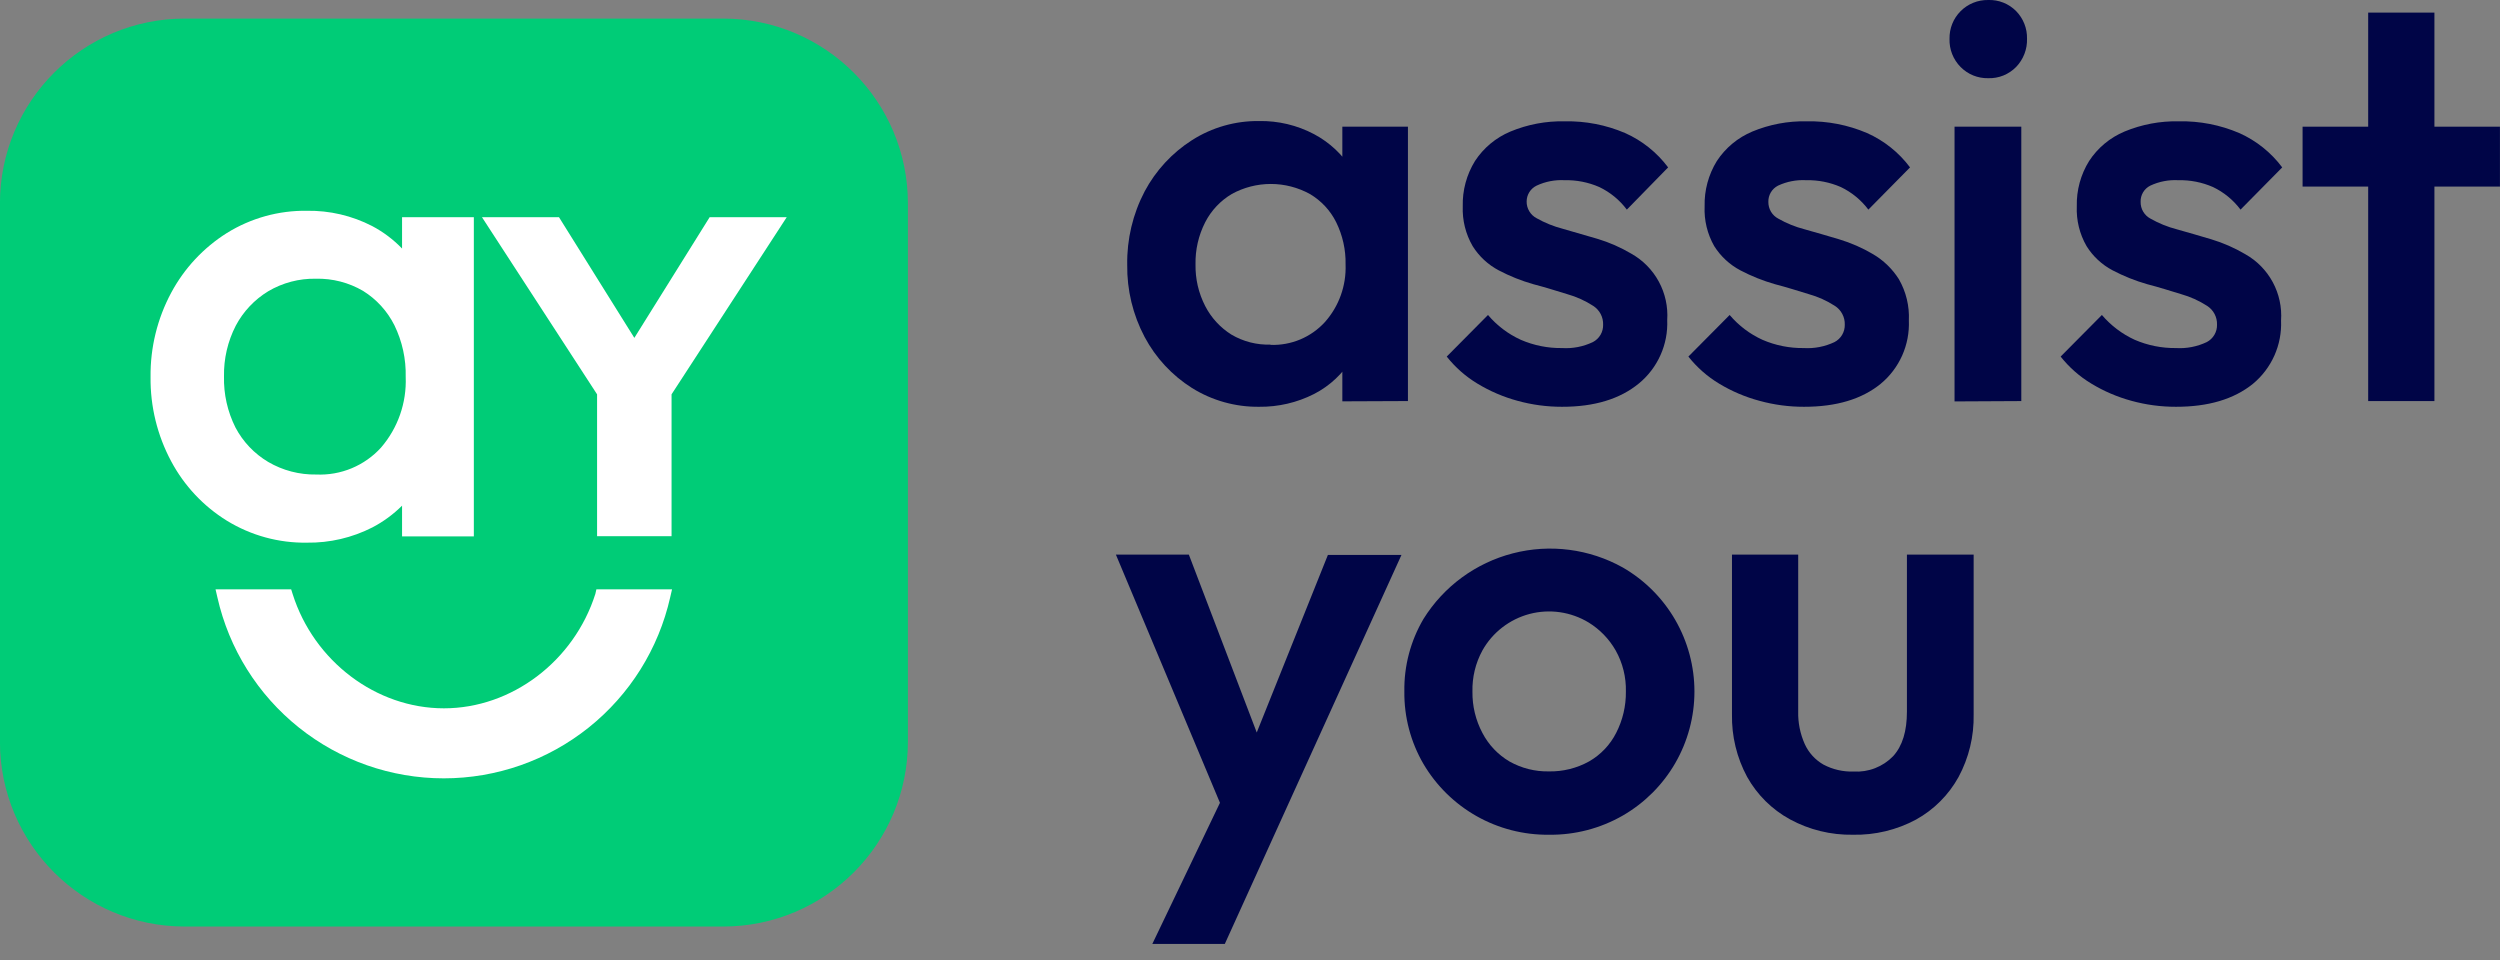 <svg width="125" height="48" viewBox="0 0 125 48" fill="none" xmlns="http://www.w3.org/2000/svg">
<rect x="0" y="0" width="125" height="48" fill="#808080" stroke="none"/>
<g clip-path="url(#clip0_57_17372)">
<path d="M62.953 20.339C61.769 20.353 60.605 20.027 59.6 19.4C58.602 18.771 57.785 17.891 57.231 16.849C56.643 15.738 56.344 14.498 56.361 13.242C56.34 11.965 56.639 10.704 57.231 9.573C57.787 8.528 58.603 7.644 59.6 7.008C60.601 6.37 61.766 6.038 62.953 6.052C63.911 6.035 64.857 6.261 65.704 6.708C66.496 7.129 67.159 7.757 67.621 8.526C68.083 9.295 68.327 10.175 68.327 11.072V15.346C68.317 16.245 68.07 17.127 67.612 17.901C67.159 18.668 66.497 19.292 65.704 19.699C64.852 20.132 63.908 20.351 62.953 20.339V20.339ZM63.524 17.244C64.033 17.262 64.541 17.17 65.011 16.973C65.481 16.776 65.903 16.479 66.247 16.102C66.95 15.311 67.319 14.278 67.279 13.221C67.293 12.489 67.132 11.765 66.808 11.11C66.516 10.522 66.059 10.033 65.494 9.7C64.896 9.371 64.224 9.198 63.541 9.198C62.858 9.198 62.186 9.371 61.588 9.7C61.022 10.036 60.562 10.524 60.261 11.11C59.927 11.763 59.761 12.488 59.776 13.221C59.763 13.945 59.929 14.661 60.261 15.305C60.562 15.89 61.016 16.383 61.574 16.732C62.164 17.079 62.84 17.252 63.524 17.23V17.244ZM67.117 20.067V16.346L67.66 13.039L67.117 9.7V6.334H70.397V20.053L67.117 20.067Z" fill="#000547"/>
<path d="M78.1 20.339C77.348 20.341 76.6 20.24 75.875 20.04C75.172 19.849 74.5 19.561 73.877 19.184C73.287 18.829 72.765 18.37 72.337 17.829L74.4 15.749C74.848 16.279 75.409 16.703 76.04 16.99C76.691 17.272 77.394 17.413 78.103 17.403C78.634 17.436 79.164 17.333 79.644 17.104C79.802 17.022 79.935 16.896 80.025 16.743C80.116 16.589 80.161 16.412 80.156 16.234C80.162 16.047 80.119 15.862 80.032 15.697C79.944 15.531 79.815 15.392 79.657 15.292C79.257 15.033 78.82 14.836 78.361 14.707C77.828 14.546 77.261 14.363 76.663 14.209C76.067 14.039 75.491 13.808 74.943 13.521C74.407 13.239 73.955 12.821 73.633 12.307C73.283 11.704 73.111 11.013 73.138 10.316C73.117 9.517 73.33 8.73 73.75 8.05C74.179 7.394 74.795 6.882 75.517 6.579C76.381 6.219 77.31 6.045 78.244 6.066C79.277 6.046 80.303 6.245 81.253 6.651C82.106 7.03 82.847 7.622 83.406 8.37L81.342 10.481C80.982 10 80.51 9.613 79.967 9.353C79.419 9.113 78.825 8.996 78.227 9.01C77.746 8.984 77.267 9.077 76.831 9.281C76.682 9.353 76.556 9.465 76.468 9.605C76.38 9.745 76.333 9.907 76.332 10.072C76.329 10.244 76.374 10.414 76.463 10.562C76.551 10.71 76.678 10.831 76.831 10.911C77.244 11.144 77.685 11.322 78.145 11.441C78.684 11.592 79.255 11.76 79.864 11.939C80.458 12.117 81.028 12.366 81.562 12.682C82.145 13.009 82.624 13.495 82.942 14.083C83.26 14.671 83.405 15.336 83.361 16.003C83.386 16.605 83.272 17.203 83.026 17.753C82.781 18.302 82.412 18.788 81.948 19.17C80.999 19.952 79.716 20.342 78.1 20.339Z" fill="#000547"/>
<path d="M90.196 20.339C89.444 20.341 88.696 20.24 87.971 20.04C87.264 19.851 86.587 19.563 85.96 19.184C85.369 18.829 84.847 18.37 84.419 17.829L86.483 15.749C86.931 16.279 87.491 16.703 88.123 16.99C88.774 17.272 89.477 17.412 90.186 17.403C90.716 17.435 91.246 17.332 91.726 17.104C91.884 17.021 92.016 16.896 92.107 16.742C92.197 16.588 92.243 16.412 92.239 16.234C92.245 16.047 92.202 15.862 92.114 15.697C92.027 15.531 91.898 15.392 91.74 15.292C91.338 15.033 90.9 14.836 90.44 14.707C89.907 14.546 89.343 14.363 88.745 14.209C88.15 14.039 87.574 13.808 87.026 13.521C86.489 13.239 86.035 12.82 85.712 12.307C85.367 11.702 85.2 11.012 85.231 10.316C85.211 9.517 85.424 8.73 85.843 8.05C86.274 7.394 86.89 6.882 87.614 6.578C88.476 6.22 89.403 6.045 90.337 6.066C91.371 6.045 92.398 6.245 93.349 6.651C94.202 7.03 94.943 7.622 95.502 8.37L93.418 10.481C93.057 10 92.585 9.613 92.043 9.353C91.495 9.113 90.901 8.996 90.303 9.01C89.821 8.984 89.34 9.077 88.903 9.281C88.753 9.357 88.628 9.473 88.542 9.618C88.456 9.762 88.413 9.928 88.418 10.096C88.416 10.269 88.462 10.439 88.55 10.587C88.639 10.735 88.767 10.855 88.92 10.935C89.332 11.169 89.772 11.347 90.231 11.465C90.774 11.616 91.345 11.784 91.95 11.963C92.544 12.142 93.114 12.391 93.648 12.706C94.174 13.015 94.619 13.445 94.945 13.961C95.304 14.587 95.477 15.303 95.443 16.024C95.468 16.625 95.354 17.223 95.11 17.773C94.865 18.322 94.497 18.808 94.034 19.191C93.091 19.959 91.812 20.342 90.196 20.339Z" fill="#000547"/>
<path d="M99.408 3.91C99.153 3.915 98.9 3.869 98.663 3.773C98.427 3.677 98.212 3.534 98.033 3.353C97.848 3.168 97.704 2.947 97.608 2.704C97.512 2.461 97.467 2.201 97.476 1.94C97.471 1.684 97.517 1.43 97.612 1.193C97.707 0.956 97.849 0.74 98.03 0.559C98.21 0.378 98.425 0.235 98.662 0.139C98.899 0.043 99.153 -0.004 99.408 0C99.667 -0.009 99.925 0.035 100.166 0.131C100.407 0.227 100.626 0.372 100.808 0.557C100.985 0.739 101.125 0.954 101.218 1.19C101.311 1.426 101.357 1.679 101.351 1.933C101.359 2.193 101.316 2.452 101.222 2.694C101.129 2.937 100.988 3.159 100.808 3.346C100.626 3.532 100.408 3.678 100.167 3.776C99.926 3.873 99.668 3.918 99.408 3.91V3.91ZM97.727 20.071V6.334H101.065V20.054L97.727 20.071Z" fill="#000547"/>
<path d="M108.795 20.339C108.043 20.341 107.295 20.24 106.57 20.04C105.868 19.849 105.195 19.561 104.573 19.184C103.982 18.829 103.46 18.37 103.032 17.829L105.095 15.749C105.545 16.277 106.105 16.701 106.736 16.99C107.387 17.271 108.09 17.412 108.799 17.403C109.329 17.435 109.859 17.332 110.339 17.104C110.497 17.021 110.629 16.896 110.719 16.742C110.81 16.588 110.856 16.412 110.851 16.234C110.857 16.047 110.814 15.862 110.727 15.697C110.64 15.531 110.511 15.392 110.353 15.292C109.952 15.034 109.515 14.837 109.056 14.707C108.524 14.546 107.956 14.363 107.358 14.209C106.763 14.039 106.187 13.808 105.639 13.521C105.101 13.24 104.649 12.821 104.329 12.307C103.98 11.703 103.811 11.013 103.84 10.316C103.82 9.517 104.034 8.729 104.456 8.05C104.885 7.394 105.5 6.882 106.223 6.578C107.085 6.22 108.013 6.045 108.946 6.066C109.981 6.045 111.007 6.245 111.959 6.651C112.811 7.03 113.552 7.622 114.111 8.37L112.027 10.481C111.666 10 111.195 9.613 110.652 9.353C110.104 9.113 109.51 8.996 108.912 9.01C108.431 8.984 107.952 9.077 107.516 9.281C107.365 9.356 107.239 9.473 107.153 9.617C107.067 9.762 107.025 9.928 107.031 10.096C107.028 10.268 107.073 10.438 107.161 10.586C107.249 10.735 107.377 10.855 107.53 10.935C107.941 11.168 108.382 11.347 108.84 11.465C109.383 11.616 109.954 11.784 110.559 11.963C111.153 12.142 111.723 12.391 112.258 12.706C112.841 13.033 113.319 13.518 113.637 14.106C113.955 14.694 114.099 15.361 114.053 16.027C114.079 16.628 113.965 17.227 113.72 17.777C113.475 18.326 113.107 18.811 112.643 19.194C111.694 19.96 110.411 20.342 108.795 20.339Z" fill="#000547"/>
<path d="M115.129 9.329V6.334H124.997V9.329H115.129ZM118.409 20.054V0.63H121.721V20.054H118.409Z" fill="#000547"/>
<path d="M61.612 41.606L55.794 27.729H59.442L63.379 38.044H62.269L66.395 27.746H70.074L63.778 41.606H61.612ZM57.616 47.197L61.839 38.384L63.778 41.606L61.24 47.197H57.616Z" fill="#000547"/>
<path d="M77.442 41.737C76.179 41.75 74.934 41.43 73.833 40.809C72.733 40.188 71.816 39.287 71.174 38.199C70.533 37.099 70.203 35.847 70.218 34.574C70.197 33.3 70.528 32.045 71.174 30.947C72.187 29.319 73.789 28.144 75.646 27.666C77.502 27.187 79.472 27.442 81.146 28.378C82.233 29.007 83.136 29.91 83.764 30.998C84.391 32.086 84.722 33.32 84.722 34.576C84.722 35.832 84.391 37.066 83.764 38.154C83.136 39.242 82.233 40.145 81.146 40.774C80.02 41.422 78.741 41.755 77.442 41.737V41.737ZM77.442 38.57C78.145 38.584 78.839 38.412 79.454 38.071C80.035 37.738 80.506 37.242 80.809 36.644C81.136 36.007 81.303 35.298 81.294 34.581C81.312 33.86 81.135 33.147 80.781 32.518C80.454 31.946 79.988 31.466 79.427 31.122C78.988 30.858 78.502 30.684 77.995 30.611C77.488 30.538 76.972 30.568 76.477 30.698C75.983 30.829 75.519 31.058 75.114 31.371C74.709 31.684 74.372 32.075 74.121 32.522C73.776 33.154 73.605 33.865 73.622 34.585C73.613 35.303 73.784 36.013 74.121 36.648C74.43 37.241 74.899 37.736 75.476 38.075C76.076 38.412 76.754 38.583 77.442 38.57V38.57Z" fill="#000547"/>
<path d="M92.647 41.737C91.548 41.756 90.463 41.491 89.498 40.967C88.597 40.474 87.855 39.738 87.355 38.842C86.838 37.882 86.578 36.806 86.599 35.716V27.729H89.91V35.575C89.897 36.135 90.009 36.69 90.237 37.202C90.434 37.636 90.764 37.998 91.179 38.233C91.641 38.476 92.157 38.594 92.678 38.577C93.044 38.599 93.411 38.542 93.753 38.409C94.095 38.276 94.404 38.071 94.659 37.807C95.126 37.291 95.346 36.552 95.346 35.582V27.729H98.682V35.716C98.706 36.81 98.445 37.892 97.925 38.855C97.43 39.749 96.694 40.486 95.8 40.98C94.832 41.5 93.746 41.76 92.647 41.737Z" fill="#000547"/>
<path d="M45.395 37.085V10.171C45.395 5.067 41.257 0.929 36.153 0.929L9.24 0.929C4.135 0.929 -0.003 5.067 -0.003 10.171V37.085C-0.003 42.189 4.135 46.327 9.24 46.327H36.153C41.257 46.327 45.395 42.189 45.395 37.085Z" fill="#00CC77"/>
<path d="M15.347 27.133C16.484 27.149 17.608 26.887 18.621 26.37C19.167 26.085 19.666 25.718 20.103 25.283V26.82H23.692V10.859H20.103V12.427C19.667 11.975 19.162 11.595 18.607 11.302C17.6 10.783 16.48 10.521 15.347 10.539C13.934 10.519 12.545 10.905 11.345 11.65C10.173 12.387 9.213 13.417 8.559 14.638C7.866 15.932 7.511 17.381 7.528 18.85C7.511 20.32 7.865 21.77 8.559 23.065C9.209 24.285 10.17 25.31 11.345 26.036C12.548 26.774 13.936 27.155 15.347 27.133V27.133ZM11.2 18.819C11.184 17.939 11.386 17.068 11.788 16.285C12.163 15.576 12.723 14.982 13.408 14.565C14.129 14.138 14.956 13.92 15.794 13.936C16.622 13.917 17.438 14.127 18.153 14.545C18.825 14.962 19.367 15.557 19.721 16.264C20.113 17.069 20.306 17.955 20.285 18.85C20.336 20.141 19.894 21.403 19.05 22.381C18.643 22.829 18.142 23.181 17.582 23.414C17.023 23.646 16.42 23.753 15.815 23.726C14.97 23.741 14.137 23.523 13.408 23.096C12.716 22.684 12.15 22.09 11.774 21.377C11.376 20.584 11.179 19.706 11.2 18.819V18.819Z" fill="white"/>
<path d="M29.854 26.811H33.578V19.717L39.337 10.859H35.483L31.717 16.894L27.949 10.859H24.098L29.854 19.717V26.811Z" fill="white"/>
<path d="M29.768 29.695C28.698 33.061 25.583 35.416 22.196 35.416C18.809 35.416 15.694 33.065 14.631 29.698L14.559 29.468H10.777L10.87 29.87C11.45 32.439 12.887 34.733 14.944 36.377C17.001 38.022 19.556 38.917 22.189 38.917C24.823 38.917 27.378 38.022 29.435 36.377C31.492 34.733 32.928 32.439 33.509 29.87L33.602 29.468H29.819L29.768 29.695Z" fill="white"/>
</g>
<defs>
<clipPath id="clip0_57_17372">
<rect width="125" height="47.183" fill="white"/>
</clipPath>
</defs>
</svg>
